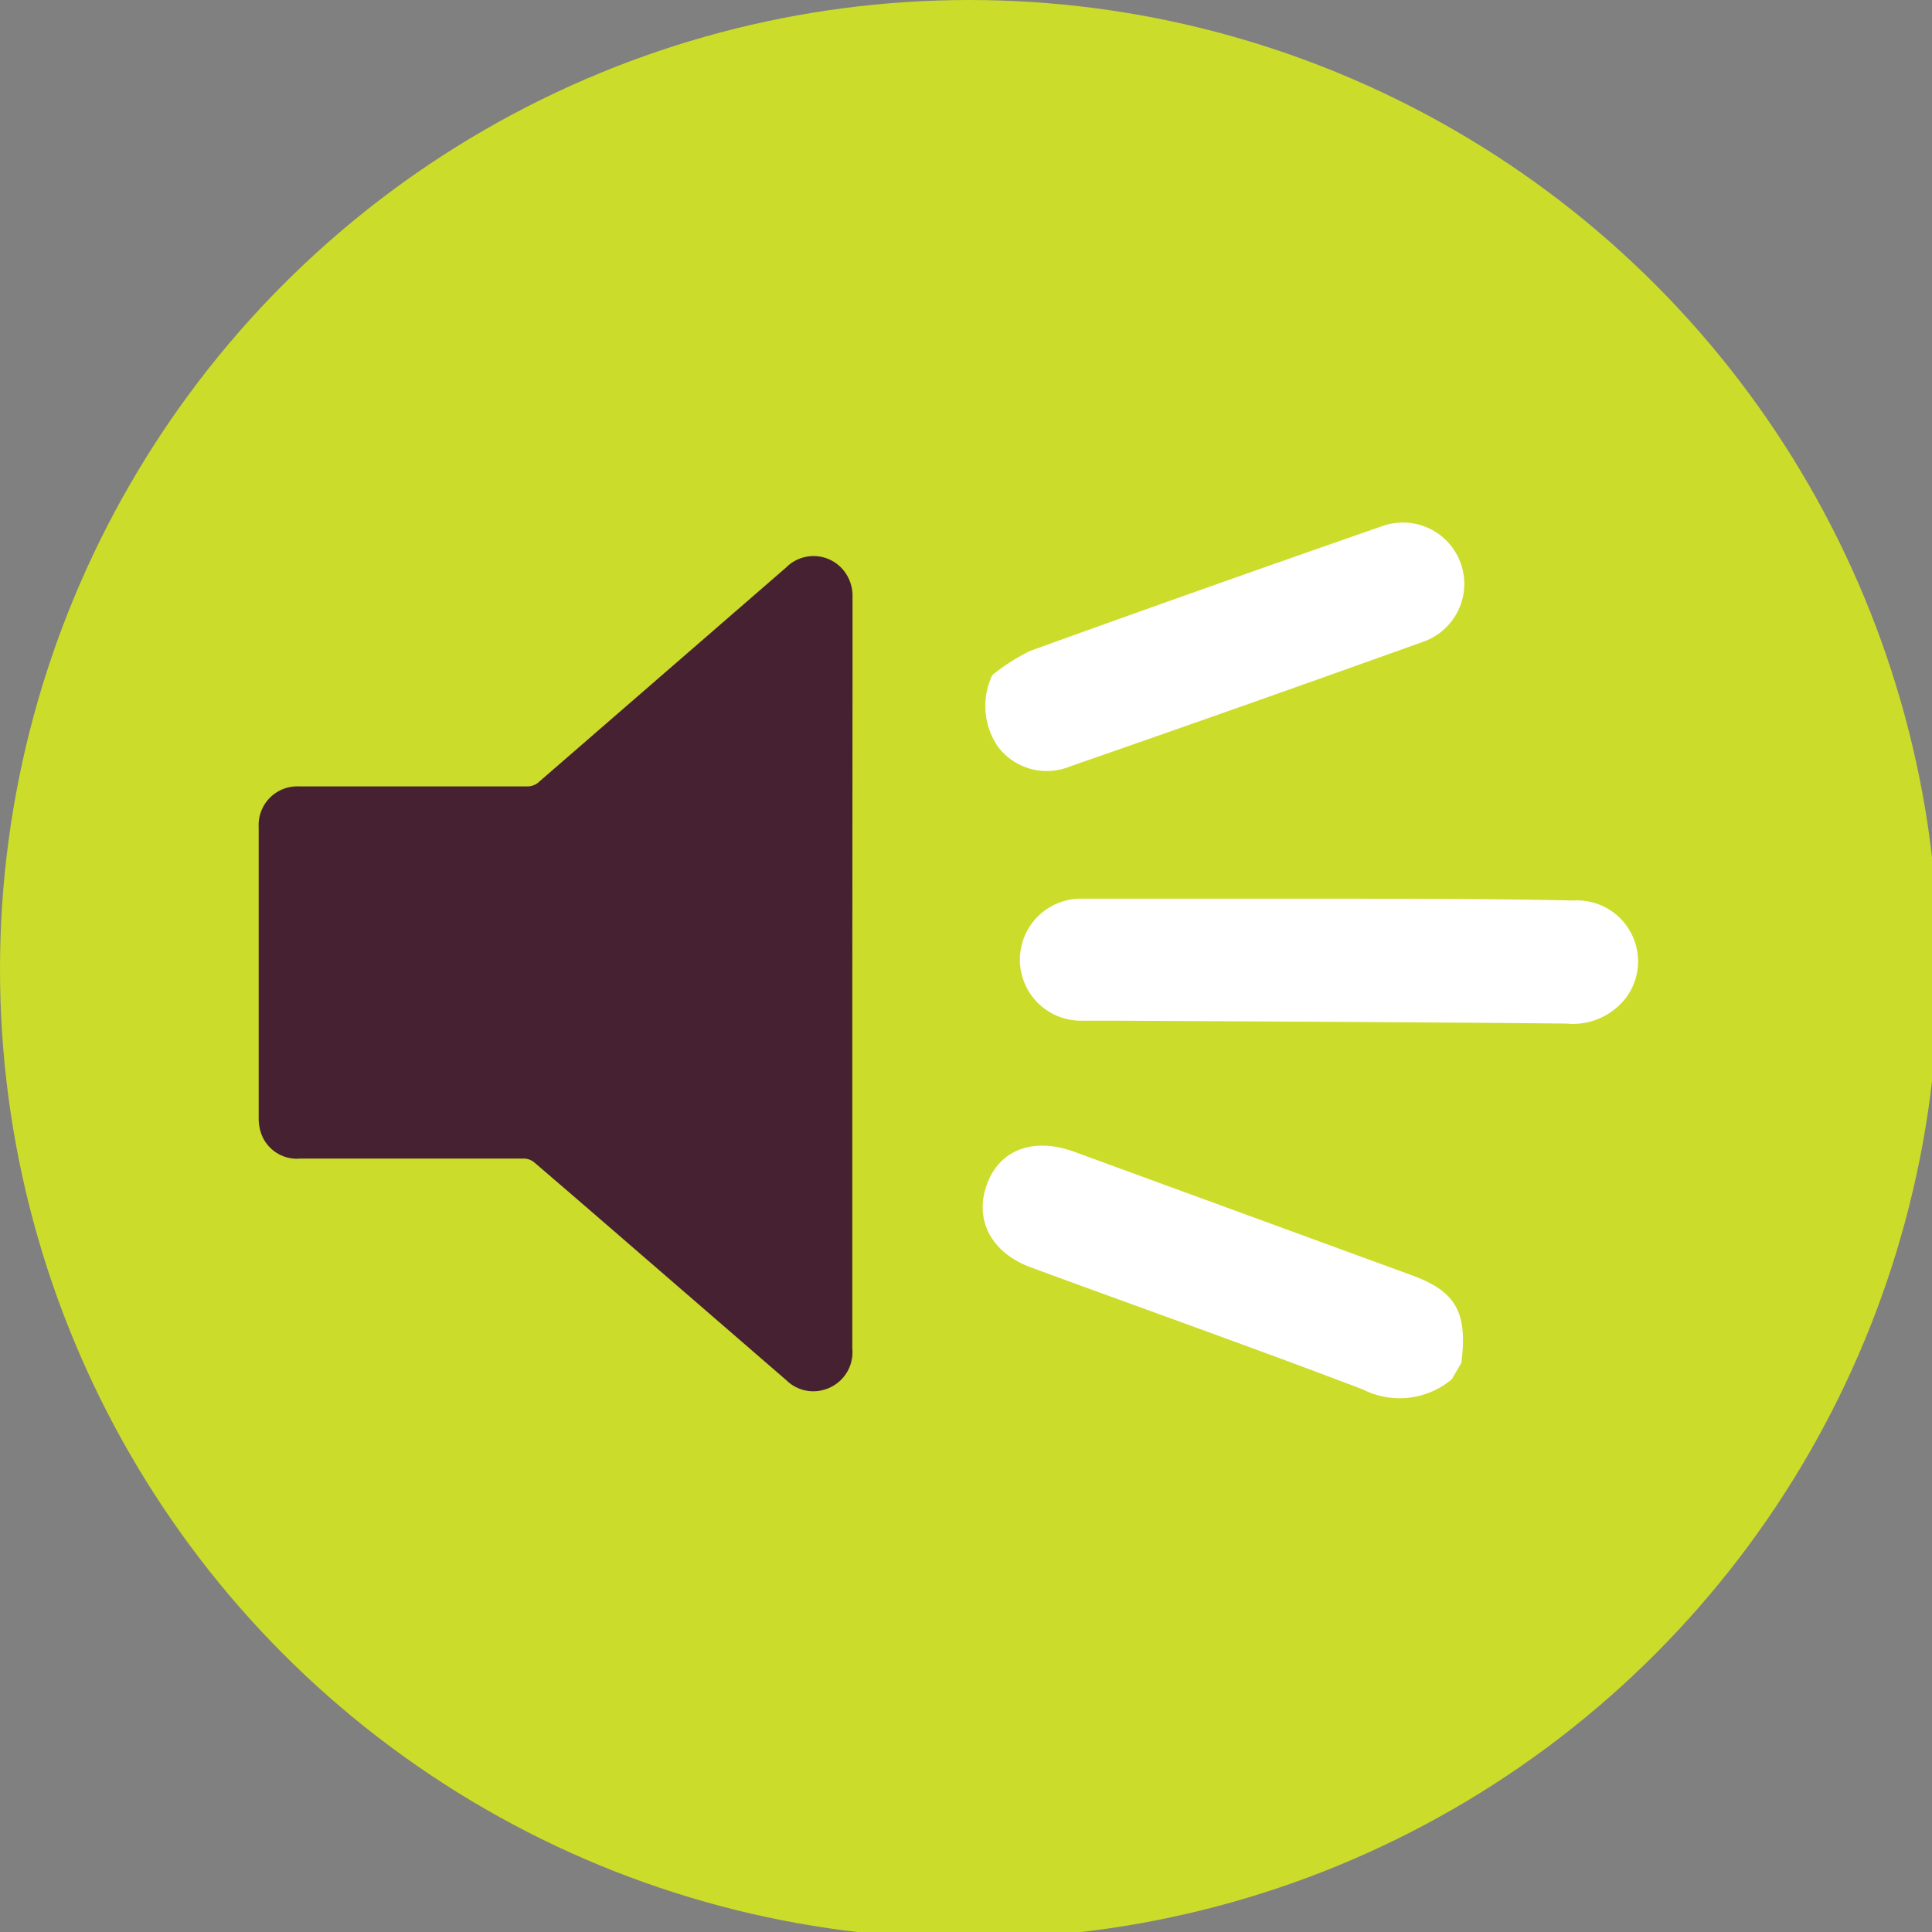 <svg id="Layer_1" data-name="Layer 1" xmlns="http://www.w3.org/2000/svg" viewBox="0 0 95 95" width="190px" height="190px" preserveAspectRatio="none"><rect x="0" y="0" width="95" height="95" fill="#808080" stroke="none"/><defs><style>.cls-1{fill:#ccdc2a;}.cls-2{fill:#fff;}.cls-3{fill:#462132;}</style></defs><title>gehoorschadelawaai</title><circle class="cls-1" cx="47.66" cy="47.66" r="47.66"/><path class="cls-2" d="M71.39,67.82a4,4,0,0,1-4.38.5c-5.41-2.06-10.88-4-16.32-6-1.94-.72-2.79-2.32-2.17-4.06s2.3-2.35,4.29-1.63l16.65,6.09c2.14.79,2.71,1.83,2.4,4.29Z"/><path class="cls-2" d="M80,49a3.3,3.3,0,0,1-3,1.33c-7.34-.07-14.68-.1-22-.14-.62,0-1.23,0-1.85,0a3,3,0,0,1-3-3,3,3,0,0,1,3.09-3c4,0,8.07,0,12.11,0s8,0,12,.09A3,3,0,0,1,80,49Z"/><path class="cls-2" d="M48.79,33.2A9.47,9.47,0,0,1,50.67,32q8.64-3.12,17.3-6.13A3,3,0,1,1,70,31.55q-8.7,3.12-17.42,6.15a3,3,0,0,1-3.52-1A3.54,3.54,0,0,1,48.79,33.2Z"/><path class="cls-3" d="M41.91,47.89V66.33a1.91,1.91,0,0,1-1.37,2,1.88,1.88,0,0,1-1.86-.45l-6.23-5.39c-2.07-1.79-4.13-3.58-6.2-5.35a.82.82,0,0,0-.5-.17h-11a1.86,1.86,0,0,1-1.92-1.27,2.29,2.29,0,0,1-.11-.74q0-7.14,0-14.29a1.9,1.9,0,0,1,2-2H25.91a.84.84,0,0,0,.6-.23L38.66,27.9a1.9,1.9,0,0,1,2.87.21,2,2,0,0,1,.39,1.25c0,1.16,0,2.32,0,3.49Z"/></svg>